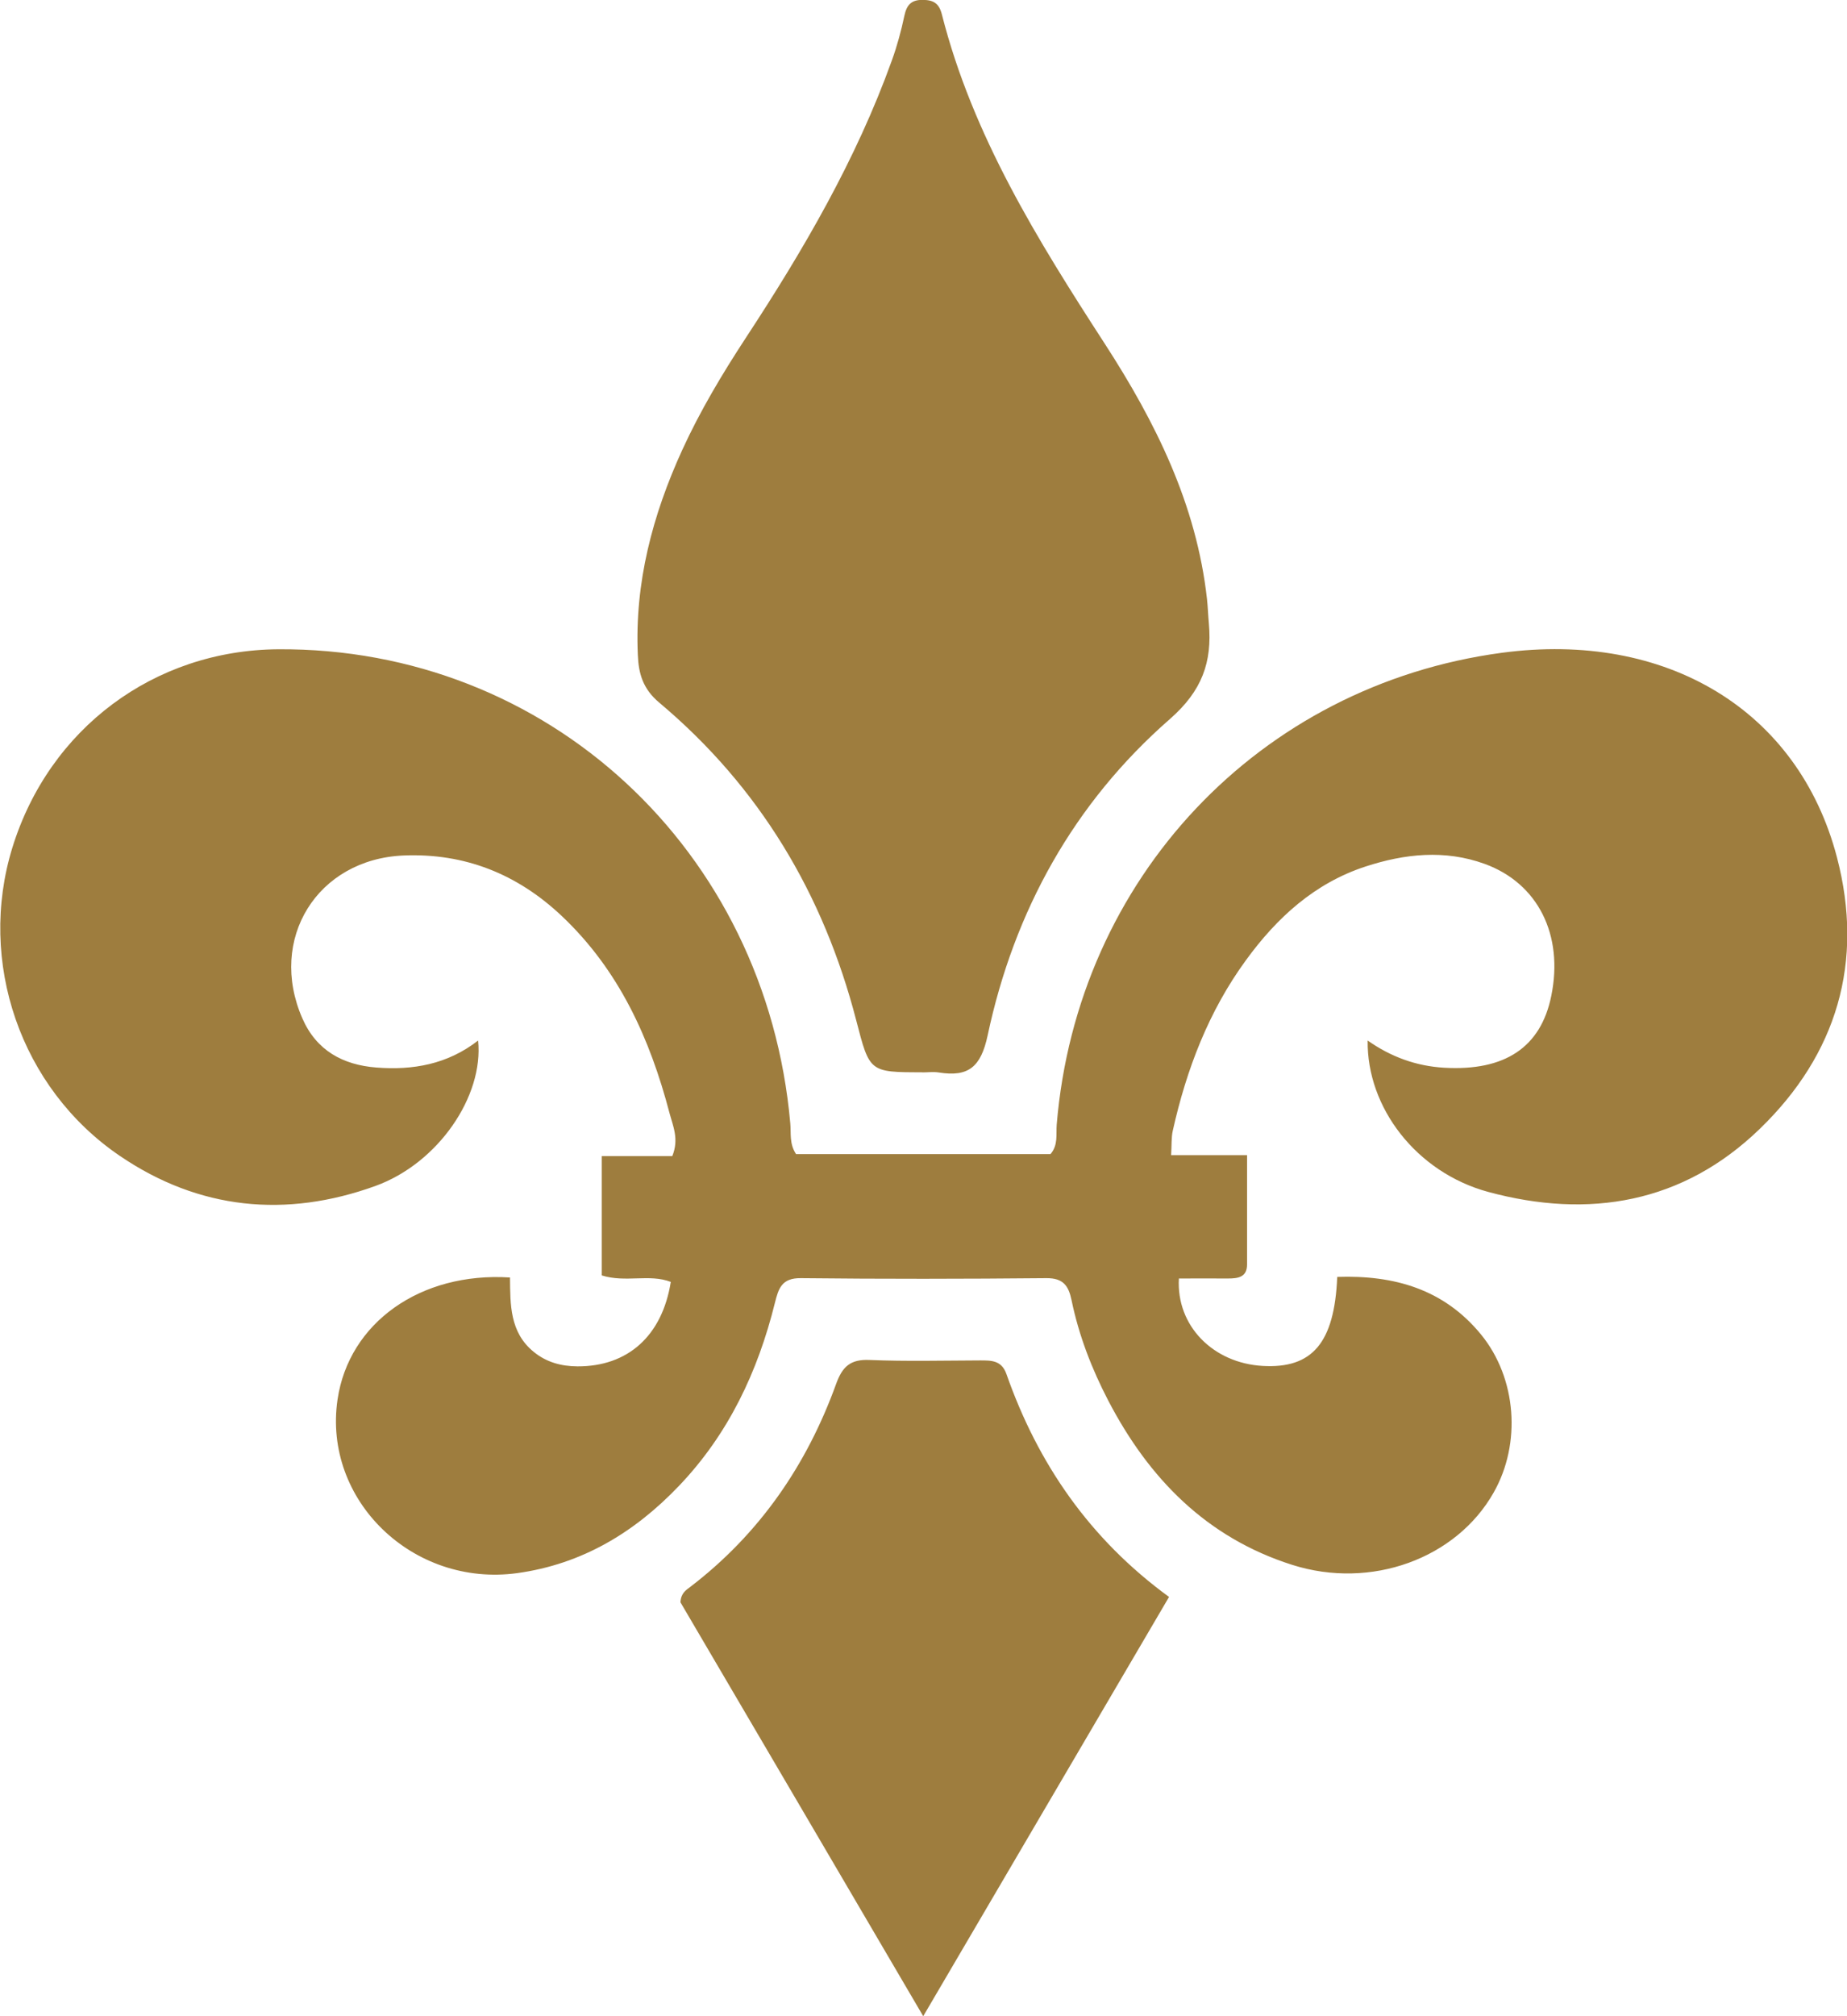 <svg width="33" height="36" viewBox="0 0 33 36" fill="none" xmlns="http://www.w3.org/2000/svg">
<g clip-path="url(#clip0_37_3643)">
<path d="M24.43 18.575C24.851 18.872 25.304 19.036 25.806 19.065C26.888 19.126 27.529 18.701 27.716 17.784C27.94 16.695 27.479 15.771 26.526 15.425C25.814 15.167 25.1 15.243 24.398 15.472C23.487 15.769 22.813 16.387 22.263 17.142C21.595 18.055 21.199 19.093 20.954 20.188C20.926 20.31 20.936 20.442 20.924 20.625H22.281C22.281 21.312 22.281 21.944 22.281 22.578C22.281 22.806 22.119 22.828 21.941 22.828C21.648 22.826 21.353 22.828 21.063 22.828C21.015 23.672 21.672 24.338 22.559 24.389C23.443 24.44 23.843 23.982 23.892 22.8C24.907 22.765 25.798 23.017 26.463 23.83C27.099 24.61 27.183 25.775 26.688 26.648C26.02 27.831 24.495 28.388 23.087 27.941C21.557 27.455 20.525 26.398 19.801 25.008C19.505 24.439 19.275 23.844 19.145 23.214C19.091 22.956 18.996 22.82 18.696 22.822C17.233 22.836 15.771 22.838 14.308 22.822C13.966 22.818 13.909 23.007 13.845 23.263C13.541 24.49 13.015 25.606 12.131 26.531C11.338 27.362 10.399 27.929 9.24 28.089C7.375 28.343 5.766 26.785 6.031 24.988C6.233 23.621 7.508 22.708 9.112 22.81C9.117 23.291 9.106 23.791 9.537 24.139C9.764 24.324 10.027 24.395 10.316 24.397C11.215 24.401 11.83 23.856 11.985 22.889C11.601 22.741 11.18 22.907 10.751 22.773V20.642H12.012C12.135 20.339 12.024 20.107 11.963 19.878C11.613 18.544 11.059 17.317 10.031 16.35C9.24 15.606 8.303 15.23 7.211 15.275C5.667 15.34 4.783 16.767 5.402 18.183C5.653 18.758 6.126 19.014 6.723 19.061C7.375 19.113 7.998 19.004 8.542 18.579C8.645 19.571 7.83 20.77 6.707 21.176C5.109 21.753 3.557 21.601 2.143 20.64C0.362 19.431 -0.407 17.169 0.221 15.135C0.878 13.009 2.754 11.609 4.969 11.593C9.782 11.56 13.689 15.177 14.12 20.059C14.136 20.235 14.1 20.42 14.223 20.607H18.769C18.909 20.444 18.866 20.255 18.88 20.081C19.244 15.687 22.498 12.237 26.831 11.656C29.771 11.262 32.13 12.678 32.82 15.306C33.31 17.173 32.82 18.825 31.44 20.158C30.07 21.483 28.393 21.77 26.589 21.282C25.308 20.934 24.418 19.776 24.436 18.577L24.43 18.575Z" fill="#9E7D3E"/>
<path d="M16.479 19.146C15.53 19.146 15.538 19.144 15.297 18.215C14.713 15.964 13.571 14.05 11.779 12.546C11.49 12.304 11.409 12.032 11.396 11.694C11.338 10.404 11.659 9.195 12.19 8.033C12.511 7.332 12.906 6.673 13.329 6.027C14.356 4.462 15.297 2.851 15.934 1.081C16.029 0.819 16.102 0.549 16.159 0.278C16.201 0.085 16.284 -0.004 16.487 -0.002C16.677 4.78942e-05 16.778 0.057 16.829 0.26C17.379 2.422 18.54 4.288 19.736 6.133C20.646 7.537 21.377 9.006 21.565 10.695C21.581 10.841 21.585 10.989 21.599 11.136C21.658 11.822 21.478 12.335 20.903 12.838C19.186 14.338 18.119 16.265 17.646 18.488C17.525 19.053 17.302 19.233 16.776 19.15C16.679 19.134 16.578 19.148 16.481 19.148L16.479 19.146Z" fill="#9E7D3E"/>
<path d="M16.495 36C15 33.452 13.569 31.011 12.157 28.609C12.167 28.443 12.258 28.392 12.335 28.333C13.57 27.388 14.415 26.159 14.939 24.71C15.05 24.403 15.192 24.267 15.538 24.283C16.195 24.31 16.853 24.293 17.509 24.291C17.711 24.291 17.895 24.287 17.982 24.535C18.544 26.134 19.467 27.478 20.887 28.514C19.431 30.995 17.994 33.446 16.495 36Z" fill="#9E7D3E"/>
</g>
<defs>
<clipPath id="clip0_37_3643">
<rect width="33" height="36" fill="white"/>
</clipPath>
</defs>
</svg>
